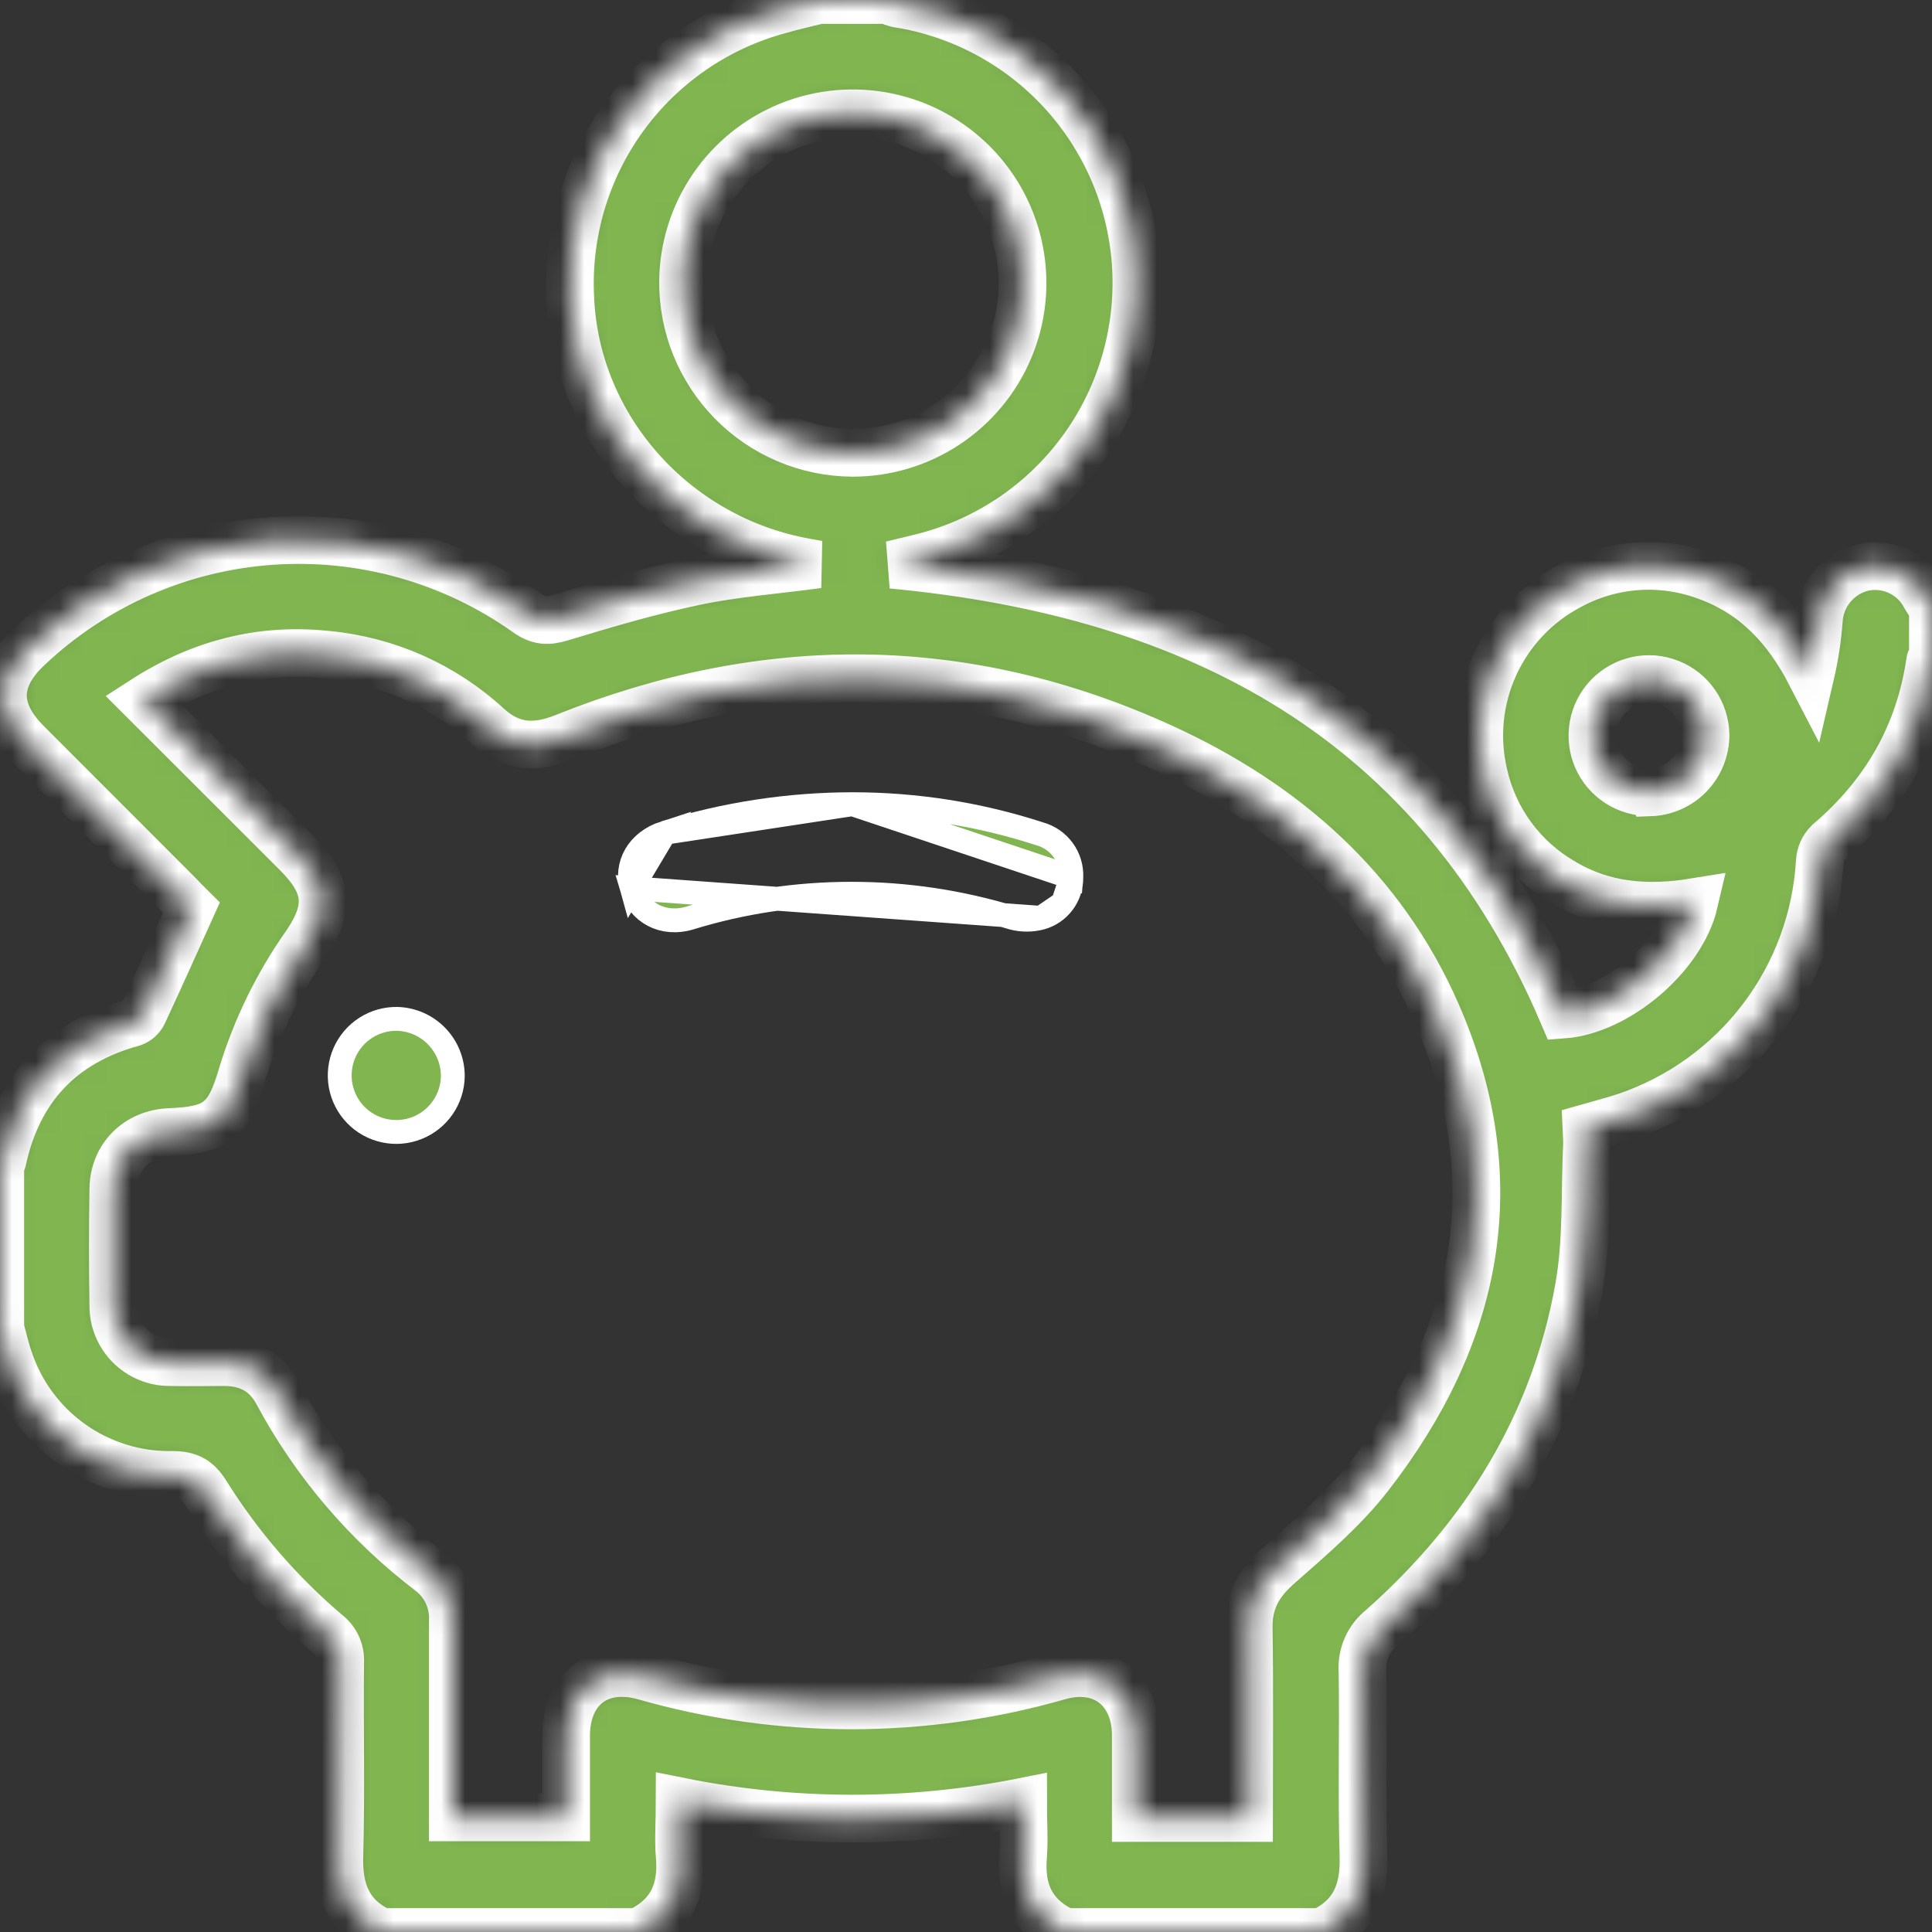 <svg width="81" height="81" viewBox="0 0 81 81" fill="none" xmlns="http://www.w3.org/2000/svg">
<rect x="0" y="0" width="81" height="81" fill="#333333" stroke="none"/>
<g clip-path="url(#clip0_601_5128)">
<mask id="path-1-inside-1_601_5128" fill="white">
<path d="M80.722 25.019C80.484 24.559 80.103 24.189 79.635 23.966C79.168 23.743 78.641 23.679 78.134 23.783C77.616 23.902 77.152 24.188 76.812 24.596C76.473 25.004 76.276 25.512 76.252 26.042C76.194 26.791 76.08 27.534 75.91 28.266C74.936 26.382 73.613 24.927 71.616 24.19C70.677 23.828 69.672 23.674 68.668 23.74C67.665 23.806 66.687 24.089 65.804 24.57C64.416 25.3 63.309 26.471 62.657 27.899C62.006 29.326 61.847 30.929 62.206 32.457C62.415 33.4 62.819 34.289 63.391 35.068C63.963 35.846 64.691 36.497 65.528 36.98C67.234 38.005 69.095 38.138 71.033 37.823C70.504 40.101 67.796 42.371 65.534 42.538C60.236 30.132 50.191 24.882 37.393 23.676C38.049 23.509 38.701 23.378 39.332 23.178C41.886 22.378 44.094 20.737 45.597 18.522C47.1 16.307 47.81 13.649 47.611 10.98C47.411 8.31 46.314 5.787 44.498 3.821C42.683 1.854 40.255 0.559 37.61 0.148C37.466 0.111 37.325 0.061 37.188 0H34.341C33.786 0.137 33.227 0.264 32.676 0.422C30.046 1.132 27.739 2.725 26.143 4.933C24.548 7.142 23.76 9.832 23.912 12.553C24.165 17.97 28.3 22.589 33.773 23.57L34.299 23.663C32.474 23.908 30.791 24.032 29.152 24.376C27.253 24.775 25.38 25.325 23.522 25.89C22.956 26.063 22.581 26.038 22.094 25.696C18.974 23.479 15.181 22.413 11.363 22.682C7.545 22.952 3.94 24.539 1.162 27.173C-0.207 28.468 -0.223 29.788 1.114 31.132C3.236 33.258 5.359 35.383 7.484 37.507C7.695 37.718 7.881 37.929 8.018 38.062C7.33 39.584 6.678 41.044 6.003 42.491C5.917 42.668 5.766 42.804 5.582 42.873C2.572 43.694 0.753 45.628 0.097 48.674C0.075 48.747 0.046 48.817 0.011 48.885V55.688C0.131 56.109 0.222 56.548 0.371 56.97C0.844 58.408 1.765 59.656 2.999 60.532C4.234 61.407 5.716 61.865 7.229 61.836C7.925 61.836 8.296 62.047 8.657 62.636C10.03 64.829 11.731 66.797 13.703 68.472C13.887 68.612 14.034 68.794 14.132 69.004C14.229 69.214 14.274 69.444 14.262 69.675C14.234 72.387 14.304 75.102 14.228 77.815C14.186 79.291 14.62 80.369 15.989 81H26.747C28.108 80.367 28.627 79.293 28.498 77.823C28.435 77.096 28.498 76.359 28.498 75.524C33.248 76.481 38.142 76.486 42.894 75.539C42.894 76.362 42.947 77.098 42.894 77.823C42.766 79.3 43.28 80.371 44.645 81H55.403C56.768 80.367 57.209 79.287 57.164 77.815C57.086 75.235 57.164 72.651 57.124 70.069C57.099 69.725 57.159 69.379 57.298 69.064C57.437 68.748 57.652 68.471 57.924 68.257C62.254 64.42 65.176 59.714 66.197 53.985C66.549 52.013 66.441 49.958 66.538 47.94C66.538 47.729 66.521 47.518 66.511 47.288C67.089 47.121 67.648 46.984 68.198 46.799C70.455 46.023 72.43 44.594 73.872 42.693C75.314 40.792 76.158 38.505 76.296 36.123C76.313 35.823 76.439 35.539 76.651 35.326C79.017 33.316 80.475 30.807 80.92 27.732C80.92 27.662 80.998 27.601 81.038 27.536V25.479C80.907 25.312 80.808 25.173 80.722 25.019ZM28.637 11.783C28.654 10.377 29.086 9.008 29.88 7.848C30.674 6.688 31.794 5.789 33.098 5.264C34.403 4.74 35.833 4.613 37.209 4.901C38.585 5.188 39.845 5.877 40.831 6.88C41.816 7.883 42.482 9.155 42.745 10.536C43.008 11.917 42.856 13.345 42.309 14.639C41.761 15.934 40.842 17.038 39.668 17.811C38.494 18.584 37.118 18.993 35.712 18.984C33.819 18.967 32.01 18.199 30.684 16.848C29.357 15.498 28.621 13.676 28.637 11.783ZM57.401 61.9C56.312 63.298 54.92 64.477 53.58 65.659C52.764 66.38 52.336 67.148 52.353 68.247C52.393 70.879 52.365 73.52 52.365 76.22H47.619C47.619 75.037 47.619 73.885 47.619 72.736C47.607 70.837 46.231 69.755 44.396 70.276C38.714 71.906 32.687 71.906 27.004 70.276C25.106 69.749 23.745 70.805 23.735 72.757C23.735 73.885 23.735 75.016 23.735 76.193H18.985V75.324C18.985 72.871 18.985 70.419 18.985 67.966C19.006 67.57 18.93 67.174 18.764 66.813C18.597 66.452 18.345 66.138 18.029 65.897C15.378 63.877 13.191 61.311 11.619 58.373C11.15 57.508 10.389 57.107 9.408 57.107C8.644 57.107 7.879 57.124 7.115 57.107C6.804 57.108 6.496 57.048 6.208 56.929C5.921 56.811 5.66 56.636 5.44 56.416C5.22 56.196 5.046 55.935 4.928 55.647C4.809 55.36 4.749 55.051 4.751 54.74C4.724 53.106 4.724 51.472 4.751 49.836C4.772 48.492 5.767 47.516 7.111 47.463C9.1 47.383 9.587 46.982 10.15 45.05C10.743 43.106 11.641 41.269 12.81 39.608C13.865 38.068 13.766 37.098 12.439 35.769L6.016 29.35C8.412 27.804 10.956 27.154 13.724 27.451C16.238 27.689 18.605 28.745 20.461 30.457C21.444 31.354 22.459 31.392 23.665 30.907C32.08 27.532 40.477 27.557 48.746 31.343C53.861 33.685 57.945 37.249 60.236 42.491C63.303 49.496 61.993 55.993 57.401 61.9ZM69.183 33.212C68.714 33.222 68.252 33.092 67.856 32.839C67.46 32.586 67.148 32.221 66.96 31.791C66.772 31.36 66.716 30.884 66.8 30.421C66.883 29.959 67.102 29.532 67.428 29.194C67.755 28.856 68.174 28.623 68.634 28.524C69.093 28.425 69.571 28.465 70.008 28.638C70.444 28.811 70.82 29.11 71.086 29.497C71.352 29.884 71.498 30.342 71.504 30.812C71.506 31.435 71.266 32.036 70.834 32.485C70.401 32.935 69.811 33.199 69.188 33.221L69.183 33.212Z"/>
</mask>
<path d="M80.722 25.019C80.484 24.559 80.103 24.189 79.635 23.966C79.168 23.743 78.641 23.679 78.134 23.783C77.616 23.902 77.152 24.188 76.812 24.596C76.473 25.004 76.276 25.512 76.252 26.042C76.194 26.791 76.08 27.534 75.91 28.266C74.936 26.382 73.613 24.927 71.616 24.19C70.677 23.828 69.672 23.674 68.668 23.74C67.665 23.806 66.687 24.089 65.804 24.57C64.416 25.3 63.309 26.471 62.657 27.899C62.006 29.326 61.847 30.929 62.206 32.457C62.415 33.4 62.819 34.289 63.391 35.068C63.963 35.846 64.691 36.497 65.528 36.98C67.234 38.005 69.095 38.138 71.033 37.823C70.504 40.101 67.796 42.371 65.534 42.538C60.236 30.132 50.191 24.882 37.393 23.676C38.049 23.509 38.701 23.378 39.332 23.178C41.886 22.378 44.094 20.737 45.597 18.522C47.1 16.307 47.81 13.649 47.611 10.98C47.411 8.31 46.314 5.787 44.498 3.821C42.683 1.854 40.255 0.559 37.61 0.148C37.466 0.111 37.325 0.061 37.188 0H34.341C33.786 0.137 33.227 0.264 32.676 0.422C30.046 1.132 27.739 2.725 26.143 4.933C24.548 7.142 23.76 9.832 23.912 12.553C24.165 17.97 28.3 22.589 33.773 23.57L34.299 23.663C32.474 23.908 30.791 24.032 29.152 24.376C27.253 24.775 25.38 25.325 23.522 25.89C22.956 26.063 22.581 26.038 22.094 25.696C18.974 23.479 15.181 22.413 11.363 22.682C7.545 22.952 3.94 24.539 1.162 27.173C-0.207 28.468 -0.223 29.788 1.114 31.132C3.236 33.258 5.359 35.383 7.484 37.507C7.695 37.718 7.881 37.929 8.018 38.062C7.33 39.584 6.678 41.044 6.003 42.491C5.917 42.668 5.766 42.804 5.582 42.873C2.572 43.694 0.753 45.628 0.097 48.674C0.075 48.747 0.046 48.817 0.011 48.885V55.688C0.131 56.109 0.222 56.548 0.371 56.97C0.844 58.408 1.765 59.656 2.999 60.532C4.234 61.407 5.716 61.865 7.229 61.836C7.925 61.836 8.296 62.047 8.657 62.636C10.03 64.829 11.731 66.797 13.703 68.472C13.887 68.612 14.034 68.794 14.132 69.004C14.229 69.214 14.274 69.444 14.262 69.675C14.234 72.387 14.304 75.102 14.228 77.815C14.186 79.291 14.62 80.369 15.989 81H26.747C28.108 80.367 28.627 79.293 28.498 77.823C28.435 77.096 28.498 76.359 28.498 75.524C33.248 76.481 38.142 76.486 42.894 75.539C42.894 76.362 42.947 77.098 42.894 77.823C42.766 79.3 43.28 80.371 44.645 81H55.403C56.768 80.367 57.209 79.287 57.164 77.815C57.086 75.235 57.164 72.651 57.124 70.069C57.099 69.725 57.159 69.379 57.298 69.064C57.437 68.748 57.652 68.471 57.924 68.257C62.254 64.42 65.176 59.714 66.197 53.985C66.549 52.013 66.441 49.958 66.538 47.94C66.538 47.729 66.521 47.518 66.511 47.288C67.089 47.121 67.648 46.984 68.198 46.799C70.455 46.023 72.43 44.594 73.872 42.693C75.314 40.792 76.158 38.505 76.296 36.123C76.313 35.823 76.439 35.539 76.651 35.326C79.017 33.316 80.475 30.807 80.92 27.732C80.92 27.662 80.998 27.601 81.038 27.536V25.479C80.907 25.312 80.808 25.173 80.722 25.019ZM28.637 11.783C28.654 10.377 29.086 9.008 29.88 7.848C30.674 6.688 31.794 5.789 33.098 5.264C34.403 4.74 35.833 4.613 37.209 4.901C38.585 5.188 39.845 5.877 40.831 6.88C41.816 7.883 42.482 9.155 42.745 10.536C43.008 11.917 42.856 13.345 42.309 14.639C41.761 15.934 40.842 17.038 39.668 17.811C38.494 18.584 37.118 18.993 35.712 18.984C33.819 18.967 32.01 18.199 30.684 16.848C29.357 15.498 28.621 13.676 28.637 11.783ZM57.401 61.9C56.312 63.298 54.92 64.477 53.58 65.659C52.764 66.38 52.336 67.148 52.353 68.247C52.393 70.879 52.365 73.52 52.365 76.22H47.619C47.619 75.037 47.619 73.885 47.619 72.736C47.607 70.837 46.231 69.755 44.396 70.276C38.714 71.906 32.687 71.906 27.004 70.276C25.106 69.749 23.745 70.805 23.735 72.757C23.735 73.885 23.735 75.016 23.735 76.193H18.985V75.324C18.985 72.871 18.985 70.419 18.985 67.966C19.006 67.57 18.93 67.174 18.764 66.813C18.597 66.452 18.345 66.138 18.029 65.897C15.378 63.877 13.191 61.311 11.619 58.373C11.15 57.508 10.389 57.107 9.408 57.107C8.644 57.107 7.879 57.124 7.115 57.107C6.804 57.108 6.496 57.048 6.208 56.929C5.921 56.811 5.66 56.636 5.44 56.416C5.22 56.196 5.046 55.935 4.928 55.647C4.809 55.36 4.749 55.051 4.751 54.74C4.724 53.106 4.724 51.472 4.751 49.836C4.772 48.492 5.767 47.516 7.111 47.463C9.1 47.383 9.587 46.982 10.15 45.05C10.743 43.106 11.641 41.269 12.81 39.608C13.865 38.068 13.766 37.098 12.439 35.769L6.016 29.35C8.412 27.804 10.956 27.154 13.724 27.451C16.238 27.689 18.605 28.745 20.461 30.457C21.444 31.354 22.459 31.392 23.665 30.907C32.08 27.532 40.477 27.557 48.746 31.343C53.861 33.685 57.945 37.249 60.236 42.491C63.303 49.496 61.993 55.993 57.401 61.9ZM69.183 33.212C68.714 33.222 68.252 33.092 67.856 32.839C67.46 32.586 67.148 32.221 66.96 31.791C66.772 31.36 66.716 30.884 66.8 30.421C66.883 29.959 67.102 29.532 67.428 29.194C67.755 28.856 68.174 28.623 68.634 28.524C69.093 28.425 69.571 28.465 70.008 28.638C70.444 28.811 70.82 29.11 71.086 29.497C71.352 29.884 71.498 30.342 71.504 30.812C71.506 31.435 71.266 32.036 70.834 32.485C70.401 32.935 69.811 33.199 69.188 33.221L69.183 33.212Z" fill="#80B550" stroke="white" stroke-width="2" mask="url(#path-1-inside-1_601_5128)"/>
<path d="M44.915 36.782L44.916 36.77C44.931 36.365 44.811 35.967 44.573 35.639C44.335 35.311 43.994 35.073 43.604 34.963L43.595 34.96L43.586 34.957C41.051 34.133 38.403 33.715 35.738 33.716L44.915 36.782ZM44.915 36.782L44.915 36.795M44.915 36.782L44.915 36.795M44.915 36.795C44.919 37.177 44.797 37.549 44.567 37.854M44.915 36.795L44.567 37.854M44.567 37.854C44.338 38.158 44.015 38.378 43.648 38.48M44.567 37.854L43.648 38.48M43.648 38.48C43.256 38.584 42.844 38.584 42.451 38.481C38.047 37.133 33.339 37.133 28.934 38.484C27.789 38.83 26.775 38.257 26.485 37.241L43.648 38.48ZM27.872 34.914C26.729 35.281 26.207 36.265 26.485 37.241L27.872 34.914ZM27.872 34.914C30.419 34.123 33.071 33.719 35.738 33.716L27.872 34.914Z" fill="#80B550" stroke="white"/>
<path d="M18.984 45.115C18.979 45.585 18.834 46.043 18.568 46.43C18.302 46.817 17.926 47.117 17.49 47.29C17.053 47.464 16.575 47.504 16.115 47.405C15.656 47.306 15.236 47.074 14.91 46.736C14.583 46.398 14.364 45.971 14.28 45.508C14.197 45.046 14.253 44.569 14.441 44.139C14.629 43.708 14.94 43.343 15.336 43.09C15.732 42.837 16.194 42.707 16.664 42.717C17.287 42.737 17.877 42.999 18.31 43.446C18.743 43.894 18.985 44.492 18.984 45.115Z" fill="#80B550"/>
<path d="M18.984 45.115C18.979 45.585 18.834 46.043 18.568 46.43C18.302 46.817 17.926 47.117 17.49 47.29C17.053 47.464 16.575 47.504 16.115 47.405C15.656 47.306 15.236 47.074 14.91 46.736C14.583 46.398 14.364 45.971 14.28 45.508C14.197 45.046 14.253 44.569 14.441 44.139C14.629 43.708 14.94 43.343 15.336 43.09C15.732 42.837 16.194 42.707 16.664 42.717C17.287 42.737 17.877 42.999 18.31 43.446C18.743 43.894 18.985 44.492 18.984 45.115Z" stroke="white"/>
</g>
<defs>
<clipPath id="clip0_601_5128">
<rect width="81" height="81" fill="white"/>
</clipPath>
</defs>
</svg>
